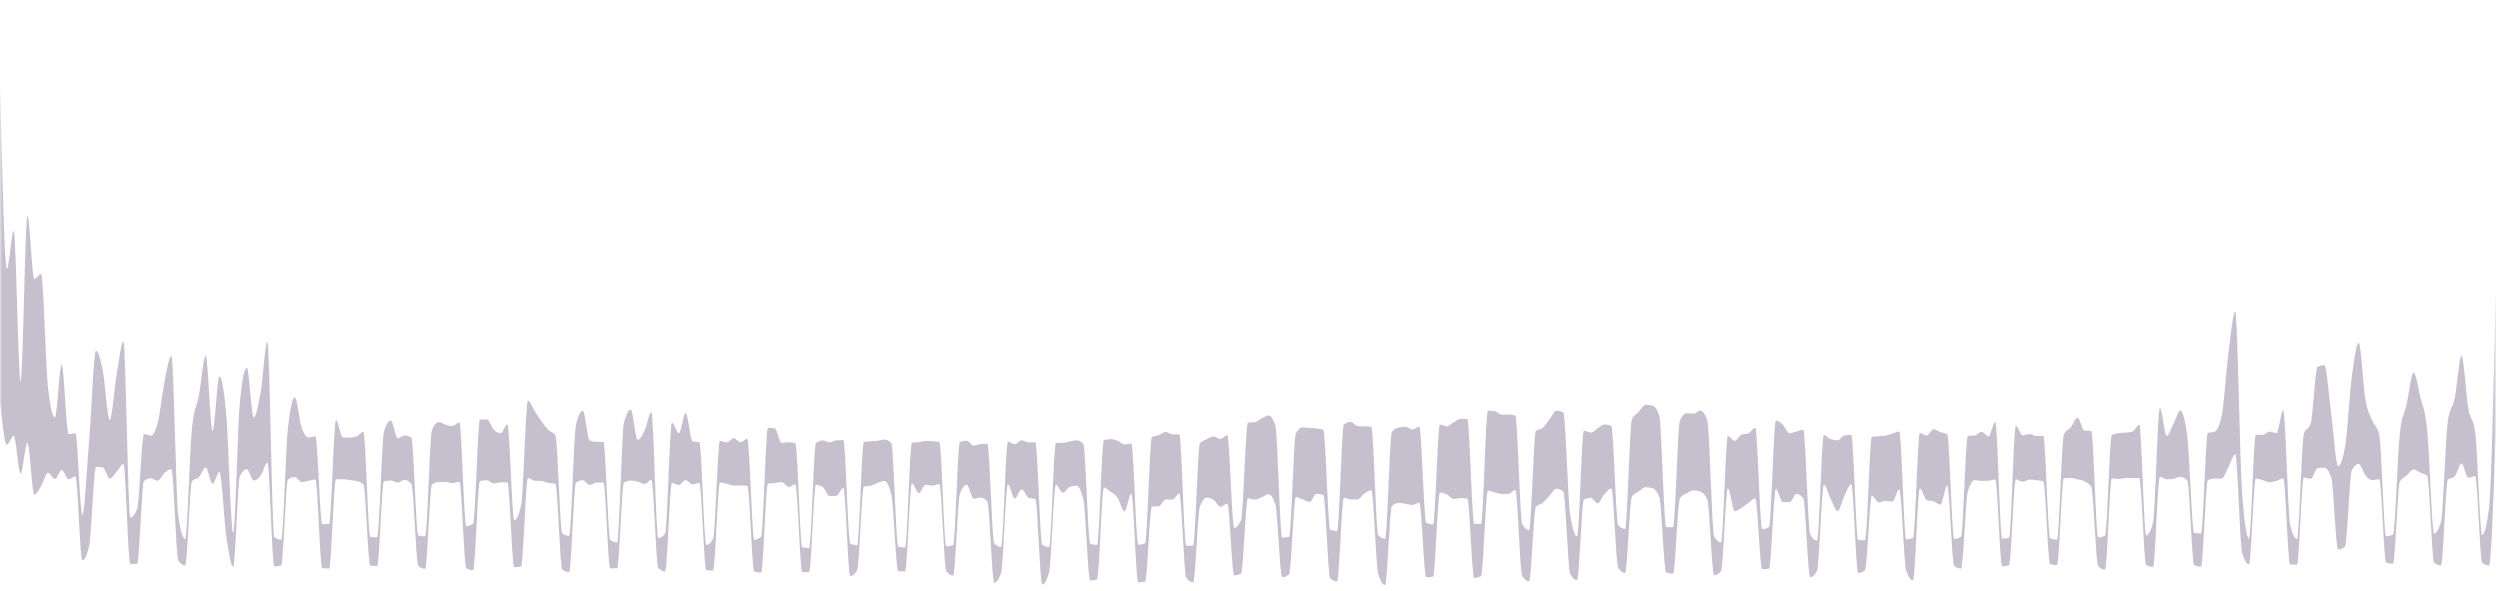 <?xml version="1.0" encoding="utf-8"?>
<svg xmlns="http://www.w3.org/2000/svg" fill="none" height="100%" overflow="visible" preserveAspectRatio="none" style="display: block;" viewBox="0 0 580 137" width="100%">
<g id="Group">
<g id="Group_2">
<g id="Clip path group">
<mask height="137" id="mask0_0_504" maskUnits="userSpaceOnUse" style="mask-type:luminance" width="580" x="0" y="0">
<g id="animationClipPath-recharts-area-40">
<path d="M579.028 0H0V136.066H579.028V0Z" fill="white" id="Vector"/>
</g>
</mask>
<g mask="url(#mask0_0_504)">
<g id="Group_3">
<g id="Group_4">
<path d="M-0 19.976C0.53 41.163 1.06 62.35 1.591 62.35C2.121 62.35 2.651 53.592 3.182 53.592C3.711 53.592 4.242 88.549 4.772 88.549C5.302 88.549 5.833 50.064 6.363 50.064C6.893 50.064 7.424 64.716 7.953 64.716C8.484 64.716 9.014 63.542 9.544 63.542C10.075 63.542 10.605 85.355 11.135 89.943C11.665 94.531 12.195 96.825 12.726 96.825C13.256 96.825 13.786 84.586 14.317 84.586C14.847 84.586 15.377 100.703 15.907 100.703C16.437 100.703 16.968 100.506 17.498 100.506C18.028 100.506 18.559 119.482 19.089 119.482C19.619 119.482 20.149 108.555 20.679 102.201C21.21 95.848 21.74 81.36 22.27 81.36C22.8 81.36 23.331 83.383 23.861 86.062C24.391 88.74 24.921 97.43 25.452 97.43C25.982 97.43 26.512 90.019 27.042 86.981C27.573 83.944 28.103 79.205 28.633 79.205C29.163 79.205 29.693 120.098 30.224 120.098C30.754 120.098 31.284 119.42 31.815 118.064C32.345 116.708 32.875 100.7 33.406 100.7C33.935 100.7 34.466 101.076 34.996 101.076C35.526 101.076 36.057 100.099 36.587 98.146C37.117 96.194 37.648 91.069 38.177 88.471C38.708 85.873 39.238 82.559 39.768 82.559C40.299 82.559 40.828 116.309 41.359 119.798C41.889 123.287 42.419 125.032 42.95 125.032C43.48 125.032 44.01 104.342 44.541 99.32C45.071 94.298 45.601 94.585 46.132 91.786C46.661 88.988 47.192 82.53 47.722 82.53C48.252 82.53 48.783 99.987 49.313 99.987C49.843 99.987 50.373 87.341 50.903 87.341C51.434 87.341 51.964 90.301 52.494 96.223C53.025 102.144 53.555 123.639 54.085 123.639C54.615 123.639 55.145 97.994 55.676 92.92C56.206 87.847 56.736 85.311 57.266 85.311C57.797 85.311 58.327 96.871 58.857 96.871C59.387 96.871 59.918 94.028 60.448 91.103C60.978 88.178 61.508 79.323 62.039 79.323C62.569 79.323 63.099 124.15 63.629 124.573C64.159 124.995 64.69 125.206 65.22 125.206C65.75 125.206 66.281 103.79 66.811 99.149C67.341 94.507 67.871 92.186 68.401 92.186C68.932 92.186 69.462 97.789 69.992 99.269C70.523 100.75 71.052 101.49 71.583 101.49C72.114 101.49 72.643 101.216 73.174 101.216C73.704 101.216 74.234 121.598 74.765 121.598C75.294 121.598 75.825 121.57 76.356 121.514C76.885 121.457 77.416 97.478 77.946 97.478C78.476 97.478 79.007 101.442 79.537 101.479C80.067 101.515 80.597 101.534 81.127 101.534C81.658 101.534 82.188 101.444 82.718 101.266C83.249 101.088 83.778 100.155 84.309 100.155C84.839 100.155 85.369 124.496 85.9 124.567C86.43 124.638 86.96 124.674 87.491 124.674C88.02 124.674 88.551 101.839 89.081 100.124C89.611 98.41 90.142 97.552 90.672 97.552C91.202 97.552 91.732 101.669 92.263 101.669C92.793 101.669 93.323 101.03 93.853 101.03C94.384 101.03 94.914 101.204 95.444 101.55C95.974 101.898 96.505 124.161 97.035 124.262C97.565 124.363 98.095 124.414 98.625 124.414C99.156 124.414 99.686 101.03 100.216 99.784C100.747 98.538 101.277 97.916 101.807 97.916C102.337 97.916 102.867 98.415 103.398 98.567C103.928 98.718 104.458 98.824 104.989 98.824C105.518 98.824 106.049 98.012 106.579 98.012C107.109 98.012 107.64 122.087 108.17 122.087C108.7 122.087 109.231 121.881 109.76 121.469C110.291 121.058 110.821 97.432 111.351 97.371C111.882 97.309 112.412 97.278 112.942 97.278C113.473 97.278 114.002 99.114 114.533 99.653C115.063 100.192 115.593 100.514 116.124 100.514C116.654 100.514 117.184 98.481 117.715 98.481C118.245 98.481 118.775 120.692 119.305 120.692C119.835 120.692 120.366 119.548 120.896 117.26C121.426 114.972 121.957 92.962 122.487 92.962C123.017 92.962 123.547 94.617 124.077 95.426C124.608 96.234 125.138 97.091 125.668 97.813C126.198 98.535 126.729 99.236 127.259 99.76C127.789 100.284 128.319 100.159 128.85 100.956C129.38 101.754 129.91 123.369 130.44 123.742C130.971 124.116 131.501 124.303 132.031 124.303C132.561 124.303 133.091 100.733 133.622 98.553C134.152 96.373 134.682 95.283 135.213 95.283C135.743 95.283 136.273 101.984 136.803 102.197C137.333 102.41 137.864 102.513 138.394 102.517C138.924 102.52 139.455 102.518 139.984 102.522C140.515 102.525 141.045 124.859 141.575 125.252C142.106 125.646 142.636 125.843 143.166 125.843C143.697 125.843 144.226 100.006 144.757 98.021C145.287 96.035 145.817 95.043 146.348 95.043C146.878 95.043 147.408 102.041 147.939 102.041C148.468 102.041 148.999 100.982 149.529 99.909C150.059 98.835 150.59 95.6 151.12 95.6C151.65 95.6 152.181 124.842 152.71 124.842C153.241 124.842 153.771 124.492 154.301 123.792C154.832 123.091 155.362 98.058 155.892 98.058C156.423 98.058 156.952 100.493 157.483 100.493C158.013 100.493 158.543 95.82 159.074 95.82C159.604 95.82 160.134 102.165 160.664 102.354C161.194 102.543 161.725 102.448 162.255 102.637C162.785 102.827 163.316 126.44 163.846 126.44C164.376 126.44 164.906 125.964 165.437 125.013C165.967 124.061 166.497 102.29 167.027 102.29C167.557 102.29 168.088 102.656 168.618 102.656C169.148 102.656 169.679 101.66 170.209 101.66C170.739 101.66 171.269 102.581 171.799 102.581C172.33 102.581 172.86 101.792 173.39 101.792C173.921 101.792 174.45 125.25 174.981 125.25C175.511 125.25 176.041 125.008 176.572 124.525C177.102 124.04 177.632 99.275 178.163 99.275C178.692 99.275 179.223 99.306 179.753 99.369C180.283 99.432 180.814 102.778 181.344 102.778C181.874 102.778 182.405 102.593 182.934 102.593C183.465 102.593 183.995 102.688 184.525 102.879C185.056 103.071 185.586 126.843 186.116 126.97C186.647 127.098 187.176 127.162 187.707 127.162C188.237 127.162 188.767 103.193 189.298 102.79C189.828 102.387 190.358 102.186 190.889 102.186C191.418 102.186 191.949 102.632 192.479 102.632C193.009 102.632 193.54 102.186 194.07 102.15C194.6 102.115 195.13 102.098 195.66 102.098C196.191 102.098 196.721 125.816 197.251 126.094C197.782 126.373 198.312 126.512 198.842 126.512C199.372 126.512 199.902 102.632 200.433 102.528C200.963 102.423 201.493 102.415 202.023 102.372C202.554 102.328 203.084 102.331 203.614 102.266C204.144 102.2 204.675 101.979 205.205 101.979C205.735 101.979 206.265 102.261 206.796 102.824C207.326 103.388 207.856 126.692 208.386 126.823C208.916 126.953 209.447 127.019 209.977 127.019C210.507 127.019 211.038 102.816 211.568 102.722C212.098 102.627 212.629 102.65 213.158 102.58C213.689 102.509 214.219 102.296 214.749 102.296C215.28 102.296 215.81 102.314 216.34 102.348C216.871 102.382 217.4 102.421 217.931 102.566C218.461 102.713 218.991 126.76 219.522 126.76C220.052 126.76 220.582 126.661 221.113 126.465C221.642 126.268 222.173 102.773 222.703 102.562C223.233 102.351 223.764 102.245 224.294 102.245C224.824 102.245 225.355 103.346 225.884 103.346C226.415 103.346 226.945 103.065 227.475 103.023C228.006 102.981 228.536 102.959 229.066 102.959C229.596 102.959 230.126 125.452 230.657 126.028C231.187 126.603 231.717 126.891 232.248 126.891C232.778 126.891 233.308 102.466 233.838 102.466C234.368 102.466 234.899 103.037 235.429 103.037C235.959 103.037 236.489 102.147 237.02 102.147C237.55 102.147 238.08 102.663 238.61 102.663C239.141 102.663 239.671 102.577 240.201 102.577C240.731 102.577 241.262 125.972 241.792 126.351C242.322 126.73 242.852 126.919 243.382 126.919C243.913 126.919 244.443 102.795 244.973 102.764C245.504 102.734 246.034 102.749 246.564 102.719C247.094 102.688 247.624 102.532 248.155 102.437C248.685 102.341 249.215 102.144 249.746 102.144C250.276 102.144 250.806 102.415 251.336 102.955C251.866 103.496 252.397 125.892 252.927 126.109C253.457 126.326 253.988 126.435 254.518 126.435C255.048 126.435 255.579 102.251 256.108 102.106C256.639 101.96 257.169 101.887 257.699 101.887C258.23 101.887 258.76 102.047 259.29 102.25C259.821 102.453 260.35 103.103 260.881 103.103C261.411 103.103 261.941 102.88 262.472 102.88C263.002 102.88 263.532 126.382 264.062 126.382C264.592 126.382 265.123 126.265 265.653 126.031C266.183 125.797 266.714 101.719 267.244 101.407C267.774 101.095 268.304 101.137 268.834 100.939C269.365 100.741 269.895 100.22 270.425 100.22C270.955 100.22 271.486 100.766 272.016 100.766C272.546 100.766 273.076 100.763 273.607 100.763C274.137 100.763 274.667 126.612 275.197 126.612C275.728 126.612 276.258 126.61 276.788 126.606C277.318 126.602 277.848 103.49 278.379 102.848C278.909 102.207 279.439 102.151 279.97 101.886C280.5 101.621 281.03 101.258 281.56 101.258C282.09 101.258 282.621 101.841 283.151 101.841C283.681 101.841 284.212 100.972 284.742 100.972C285.272 100.972 285.802 122.494 286.332 122.494C286.863 122.494 287.393 121.887 287.923 120.674C288.454 119.461 288.984 98.112 289.514 98.041C290.044 97.971 290.574 98.007 291.105 97.937C291.635 97.867 292.165 97.359 292.696 97.1C293.226 96.84 293.756 96.381 294.286 96.381C294.816 96.381 295.347 97.153 295.877 98.695C296.407 100.238 296.938 124.721 297.468 124.721C297.998 124.721 298.528 124.651 299.058 124.511C299.589 124.371 300.119 101.375 300.649 100.482C301.18 99.589 301.71 99.143 302.24 99.143C302.77 99.143 303.3 99.257 303.831 99.3C304.361 99.343 304.891 99.333 305.421 99.4C305.952 99.466 306.482 99.511 307.012 99.736C307.542 99.959 308.073 122.68 308.603 122.878C309.133 123.076 309.663 123.175 310.194 123.175C310.724 123.175 311.254 98.893 311.784 98.49C312.314 98.087 312.845 97.886 313.375 97.886C313.905 97.886 314.436 98.797 314.966 98.85C315.496 98.901 316.026 98.906 316.556 98.927C317.087 98.948 317.617 98.944 318.147 98.978C318.678 99.012 319.207 123.622 319.738 124.161C320.268 124.7 320.798 124.97 321.329 124.97C321.859 124.97 322.389 100.841 322.92 100.184C323.449 99.528 323.98 99.32 324.51 99.198C325.04 99.078 325.571 99.018 326.101 99.018C326.631 99.018 327.162 99.64 327.692 99.64C328.222 99.64 328.752 98.991 329.282 98.991C329.813 98.991 330.343 121.023 330.873 121.276C331.404 121.531 331.934 121.658 332.464 121.658C332.994 121.658 333.524 98.495 334.055 98.495C334.585 98.495 335.115 98.909 335.646 98.909C336.176 98.909 336.706 98.29 337.236 98.006C337.766 97.723 338.297 97.205 338.827 97.205C339.357 97.205 339.887 97.207 340.418 97.211C340.948 97.214 341.478 121.433 342.008 121.48C342.539 121.528 343.069 121.552 343.599 121.552C344.129 121.552 344.66 95.274 345.19 95.274C345.72 95.274 346.25 95.309 346.78 95.38C347.311 95.45 347.841 96.208 348.371 96.208C348.902 96.208 349.432 96.167 349.962 96.167C350.492 96.167 351.022 96.249 351.553 96.411C352.083 96.574 352.613 120.635 353.144 121.577C353.673 122.518 354.204 122.989 354.734 122.989C355.264 122.989 355.795 100.496 356.325 100C356.855 99.503 357.386 99.71 357.915 99.254C358.446 98.799 358.976 97.927 359.506 97.265C360.037 96.604 360.567 95.284 361.097 95.284C361.628 95.284 362.157 95.423 362.688 95.702C363.218 95.981 363.748 116.173 364.279 119.468C364.809 122.763 365.339 124.41 365.87 124.41C366.399 124.41 366.93 99.927 367.46 99.927C367.99 99.927 368.521 100.353 369.051 100.353C369.581 100.353 370.112 99.68 370.641 99.37C371.172 99.059 371.702 98.489 372.232 98.489C372.763 98.489 373.293 98.603 373.823 98.831C374.353 99.059 374.883 121.305 375.414 121.873C375.944 122.441 376.474 122.725 377.005 122.725C377.535 122.725 378.065 98.501 378.595 97.323C379.126 96.147 379.656 96.127 380.186 95.558C380.716 94.989 381.246 93.91 381.777 93.91C382.307 93.91 382.837 93.974 383.368 94.103C383.898 94.232 384.428 94.885 384.958 96.45C385.488 98.015 386.019 122.247 386.549 122.279C387.079 122.312 387.61 122.328 388.139 122.328C388.67 122.328 389.2 98.774 389.73 97.613C390.261 96.452 390.791 95.871 391.321 95.871C391.852 95.871 392.381 95.965 392.912 95.965C393.442 95.965 393.972 95.255 394.503 95.255C395.033 95.255 395.563 96.013 396.094 97.528C396.623 99.043 397.154 123.617 397.684 124.494C398.214 125.37 398.745 125.809 399.275 125.809C399.805 125.809 400.336 101.155 400.865 101.155C401.396 101.155 401.926 102.27 402.456 102.27C402.987 102.27 403.517 101.012 404.047 100.828C404.578 100.644 405.107 100.736 405.638 100.551C406.168 100.367 406.698 99.244 407.229 99.244C407.759 99.244 408.289 122.764 408.819 122.764C409.349 122.764 409.88 122.607 410.41 122.295C410.94 121.983 411.471 97.582 412.001 97.582C412.531 97.582 413.061 98.006 413.591 98.494C414.122 98.983 414.652 100.512 415.182 100.512C415.712 100.512 416.243 100.253 416.773 100.117C417.303 99.982 417.833 99.701 418.364 99.701C418.894 99.701 419.424 122.938 419.954 123.935C420.485 124.931 421.015 125.429 421.545 125.429C422.075 125.429 422.605 100.945 423.136 100.945C423.666 100.945 424.196 101.687 424.727 101.874C425.257 102.062 425.787 102.155 426.318 102.155C426.847 102.155 427.378 101.087 427.908 101.02C428.438 100.953 428.969 100.919 429.499 100.919C430.029 100.919 430.56 125.203 431.089 125.256C431.62 125.309 432.15 125.336 432.68 125.336C433.211 125.336 433.741 101.416 434.271 101.33C434.802 101.245 435.331 101.247 435.862 101.203C436.392 101.159 436.922 101.157 437.453 101.067C437.983 100.976 438.513 100.741 439.044 100.582C439.573 100.422 440.104 100.111 440.634 100.111C441.164 100.111 441.695 125.104 442.225 125.104C442.755 125.104 443.285 125.008 443.815 124.816C444.346 124.625 444.876 100.461 445.406 100.461C445.937 100.461 446.467 101.045 446.997 101.045C447.527 101.045 448.057 99.601 448.588 99.601C449.118 99.601 449.648 100.061 450.178 100.255C450.709 100.449 451.239 100.425 451.769 100.765C452.299 101.105 452.83 125.048 453.36 125.048C453.89 125.048 454.42 124.876 454.951 124.532C455.481 124.188 456.011 101.189 456.541 101.127C457.071 101.064 457.602 101.095 458.132 101.033C458.662 100.97 459.193 100.179 459.723 100.179C460.253 100.179 460.783 101.236 461.313 101.236C461.844 101.236 462.374 97.923 462.904 97.923C463.435 97.923 463.965 124.944 464.495 124.944C465.025 124.944 465.555 124.899 466.086 124.811C466.616 124.721 467.146 98.812 467.677 98.812C468.207 98.812 468.737 101.003 469.268 101.003C469.797 101.003 470.328 100.707 470.858 100.707C471.388 100.707 471.919 101.174 472.449 101.174C472.979 101.174 473.51 101.115 474.039 101.115C474.57 101.115 475.1 124.65 475.63 124.866C476.161 125.083 476.691 125.191 477.221 125.191C477.751 125.191 478.281 101.882 478.812 100.794C479.342 99.706 479.872 99.809 480.403 99.161C480.933 98.514 481.463 96.91 481.993 96.91C482.523 96.91 483.054 99.882 483.584 99.916C484.114 99.95 484.644 99.933 485.175 99.966C485.705 99.999 486.235 124.688 486.765 124.688C487.296 124.688 487.826 124.543 488.356 124.253C488.886 123.963 489.417 101.245 489.947 100.943C490.477 100.64 491.007 100.578 491.537 100.488C492.068 100.4 492.598 100.41 493.128 100.355C493.659 100.299 494.189 100.288 494.719 100.154C495.249 100.02 495.779 98.558 496.31 98.558C496.84 98.558 497.37 124.244 497.901 124.244C498.431 124.244 498.961 123.257 499.491 121.284C500.021 119.31 500.552 94.632 501.082 94.632C501.612 94.632 502.143 101.109 502.673 101.109C503.203 101.109 503.733 99.278 504.263 98.3C504.794 97.322 505.324 95.242 505.854 95.242C506.385 95.242 506.915 97.229 507.445 101.203C507.976 105.178 508.505 123.551 509.036 123.634C509.566 123.717 510.096 123.758 510.627 123.758C511.157 123.758 511.687 100.654 512.217 100.443C512.747 100.232 513.278 100.337 513.808 100.126C514.338 99.915 514.869 98.964 515.399 96.641C515.929 94.317 516.459 85.98 516.989 81.924C517.52 77.868 518.05 72.307 518.58 72.307C519.11 72.307 519.641 107.561 520.171 114.511C520.701 121.462 521.231 124.937 521.762 124.937C522.292 124.937 522.822 100.874 523.352 100.874C523.883 100.874 524.413 100.88 524.943 100.88C525.473 100.88 526.003 100.138 526.534 100.138C527.064 100.138 527.594 100.498 528.125 100.498C528.655 100.498 529.185 95.192 529.715 95.192C530.245 95.192 530.776 119.496 531.306 121.716C531.836 123.937 532.367 125.047 532.896 125.047C533.427 125.047 533.957 102.369 534.487 100.713C535.018 99.056 535.548 99.884 536.078 98.227C536.609 96.571 537.138 85.323 537.669 85.087C538.199 84.85 538.729 84.732 539.26 84.732C539.79 84.732 540.32 92.252 540.851 96.155C541.38 100.057 541.911 108.146 542.441 108.146C542.971 108.146 543.502 106.705 544.032 103.821C544.562 100.937 545.093 91.468 545.623 87.418C546.153 83.367 546.683 79.517 547.213 79.517C547.744 79.517 548.274 89.836 548.804 92.855C549.335 95.874 549.865 96.296 550.395 97.629C550.925 98.963 551.455 98.705 551.986 100.858C552.516 103.011 553.046 124.418 553.576 124.418C554.107 124.418 554.637 124.279 555.167 124.003C555.697 123.725 556.228 105.175 556.758 100.606C557.288 96.037 557.818 96.114 558.349 93.752C558.879 91.389 559.409 86.432 559.939 86.432C560.469 86.432 561 89.911 561.53 92.156C562.06 94.401 562.591 94.738 563.121 99.9C563.651 105.064 564.181 123.799 564.711 123.799C565.242 123.799 565.772 122.889 566.302 121.068C566.833 119.247 567.362 101.195 567.893 97.68C568.423 94.166 568.953 94.931 569.484 92.408C570.014 89.886 570.544 82.547 571.075 82.547C571.604 82.547 572.135 91.901 572.665 94.855C573.195 97.809 573.726 96.661 574.256 100.274C574.786 103.886 575.317 124.129 575.846 124.129C576.377 124.129 576.907 122.102 577.437 118.049C577.968 113.995 578.498 90.684 579.028 67.373V100.002C578.498 115.586 577.968 131.171 577.437 131.171C576.907 131.171 576.377 130.948 575.846 130.501C575.317 130.054 574.786 110.458 574.256 110.458C573.726 110.458 573.195 110.851 572.665 110.851C572.135 110.851 571.604 107.55 571.075 107.55C570.544 107.55 570.014 109.999 569.484 110.528C568.953 111.059 568.423 110.794 567.893 111.324C567.362 111.854 566.833 131.177 566.302 131.177C565.772 131.177 565.242 130.963 564.711 130.536C564.181 130.109 563.651 110.841 563.121 110.372C562.591 109.903 562.06 109.91 561.53 109.668C561 109.427 560.469 108.921 559.939 108.921C559.409 108.921 558.879 109.833 558.349 110.307C557.818 110.781 557.288 110.794 556.758 111.769C556.228 112.743 555.697 130.781 555.167 130.781C554.637 130.781 554.107 130.698 553.576 130.532C553.046 130.366 552.516 111.182 551.986 111.182C551.455 111.182 550.925 111.378 550.395 111.378C549.865 111.378 549.335 110.944 548.804 110.32C548.274 109.696 547.744 107.632 547.213 107.632C546.683 107.632 546.153 108.121 545.623 109.098C545.093 110.075 544.562 126.434 544.032 126.852C543.502 127.269 542.971 127.477 542.441 127.477C541.911 127.477 541.38 112.392 540.851 110.831C540.32 109.269 539.79 108.488 539.26 108.488C538.729 108.488 538.199 108.534 537.669 108.626C537.138 108.719 536.609 111.099 536.078 111.099C535.548 111.099 535.018 110.755 534.487 110.755C533.957 110.755 533.427 131.007 532.896 131.007C532.367 131.007 531.836 130.99 531.306 130.957C530.776 130.924 530.245 110.991 529.715 110.991C529.185 110.991 528.655 111.416 528.125 111.563C527.594 111.71 527.064 111.872 526.534 111.872C526.003 111.872 525.473 111.528 524.943 111.386C524.413 111.245 523.883 111.025 523.352 111.025C522.822 111.025 522.292 130.893 521.762 130.893C521.231 130.893 520.701 130.015 520.171 128.257C519.641 126.498 519.11 105.393 518.58 105.393C518.05 105.393 517.52 107.416 516.989 108.358C516.459 109.3 515.929 111.046 515.399 111.046C514.869 111.046 514.338 111.02 513.808 111.02C513.278 111.02 512.747 111.154 512.217 111.421C511.687 111.688 511.157 131.502 510.627 131.502C510.096 131.502 509.566 131.35 509.036 131.045C508.505 130.74 507.976 112.039 507.445 111.471C506.915 110.903 506.385 110.619 505.854 110.619C505.324 110.619 504.794 111.01 504.263 111.082C503.733 111.154 503.203 111.19 502.673 111.19C502.143 111.19 501.612 110.609 501.082 110.609C500.552 110.609 500.021 131.538 499.491 131.538C498.961 131.538 498.431 131.364 497.901 131.015C497.37 130.666 496.84 110.96 496.31 110.94C495.779 110.919 495.249 110.909 494.719 110.909C494.189 110.909 493.659 110.914 493.128 110.923C492.598 110.932 492.068 111.119 491.537 111.119C491.007 111.119 490.477 111.022 489.947 111.022C489.417 111.022 488.886 132.159 488.356 132.159C487.826 132.159 487.296 131.885 486.765 131.337C486.235 130.789 485.705 113.942 485.175 113.023C484.644 112.105 484.114 111.941 483.584 111.645C483.054 111.35 482.523 111.327 481.993 111.202C481.463 111.076 480.933 110.892 480.403 110.892C479.872 110.892 479.342 110.925 478.812 110.992C478.281 111.059 477.751 131.097 477.221 131.097C476.691 131.097 476.161 131.022 475.63 130.871C475.1 130.719 474.57 111.861 474.039 111.68C473.51 111.499 472.979 111.48 472.449 111.408C471.919 111.336 471.388 111.25 470.858 111.25C470.328 111.25 469.797 111.766 469.268 111.766C468.737 111.766 468.207 111.238 467.677 111.238C467.146 111.238 466.616 130.949 466.086 131.12C465.555 131.293 465.025 131.378 464.495 131.378C463.965 131.378 463.435 111.239 462.904 111.239C462.374 111.239 461.844 111.519 461.313 111.537C460.783 111.555 460.253 111.564 459.723 111.564C459.193 111.564 458.662 111.401 458.132 111.401C457.602 111.401 457.071 112.251 456.541 113.951C456.011 115.651 455.481 131.902 454.951 131.902C454.42 131.902 453.89 131.69 453.36 131.267C452.83 130.844 452.299 112.635 451.769 112.635C451.239 112.635 450.709 117.062 450.178 117.062C449.648 117.062 449.118 116.499 448.588 116.325C448.057 116.152 447.527 116.224 446.997 116.021C446.467 115.818 445.937 113.313 445.406 113.313C444.876 113.313 444.346 134.646 443.815 134.646C443.285 134.646 442.755 133.889 442.225 132.373C441.695 130.857 441.164 113.518 440.634 113.518C440.104 113.518 439.573 116.371 439.044 116.371C438.513 116.371 437.983 116.186 437.453 116.186C436.922 116.186 436.392 116.548 435.862 116.548C435.331 116.548 434.802 114.999 434.271 114.999C433.741 114.999 433.211 131.901 432.68 132.316C432.15 132.73 431.62 132.937 431.089 132.937C430.56 132.937 430.029 112.343 429.499 112.343C428.969 112.343 428.438 113.982 427.908 115.016C427.378 116.051 426.847 118.551 426.318 118.551C425.787 118.551 425.257 116.784 424.727 115.778C424.196 114.772 423.666 112.518 423.136 112.518C422.605 112.518 422.075 131.548 421.545 132.499C421.015 133.45 420.485 133.926 419.954 133.926C419.424 133.926 418.894 116.339 418.364 115.635C417.833 114.93 417.303 114.578 416.773 114.578C416.243 114.578 415.712 116.478 415.182 116.478C414.652 116.478 414.122 116.476 413.591 116.471C413.061 116.467 412.531 113.466 412.001 113.466C411.471 113.466 410.94 131.848 410.41 131.93C409.88 132.012 409.349 132.053 408.819 132.053C408.289 132.053 407.759 115.627 407.229 115.627C406.698 115.627 406.168 116.308 405.638 116.67C405.107 117.033 404.578 117.48 404.047 117.802C403.517 118.122 402.987 118.596 402.456 118.596C401.926 118.596 401.396 113.283 400.865 113.283C400.336 113.283 399.805 131.969 399.275 132.56C398.745 133.152 398.214 133.447 397.684 133.447C397.154 133.447 396.623 117.161 396.094 115.921C395.563 114.681 395.033 114.26 394.503 114.061C393.972 113.861 393.442 113.762 392.912 113.762C392.381 113.762 391.852 114.118 391.321 114.429C390.791 114.74 390.261 114.829 389.73 115.631C389.2 116.431 388.67 133.107 388.139 133.107C387.61 133.107 387.079 133.014 386.549 132.828C386.019 132.642 385.488 116.69 384.958 115.316C384.428 113.943 383.898 113.406 383.368 113.257C382.837 113.108 382.307 113.033 381.777 113.033C381.246 113.033 380.716 113.664 380.186 114.03C379.656 114.396 379.126 114.43 378.595 115.23C378.065 116.029 377.535 132.938 377.005 132.938C376.474 132.938 375.944 132.536 375.414 131.731C374.883 130.926 374.353 113.314 373.823 113.314C373.293 113.314 372.763 114.068 372.232 114.642C371.702 115.216 371.172 116.76 370.641 116.76C370.112 116.76 369.581 115.497 369.051 115.497C368.521 115.497 367.99 115.644 367.46 115.937C366.93 116.232 366.399 134.622 365.87 134.622C365.339 134.622 364.809 134.123 364.279 133.123C363.748 132.124 363.218 114.428 362.688 114.012C362.157 113.595 361.628 113.387 361.097 113.387C360.567 113.387 360.037 114.428 359.506 114.97C358.976 115.512 358.446 116.204 357.915 116.642C357.386 117.079 356.855 116.96 356.325 117.597C355.795 118.234 355.264 134.862 354.734 134.862C354.204 134.862 353.673 134.46 353.144 133.658C352.613 132.856 352.083 113.654 351.553 113.654C351.022 113.654 350.492 114.597 349.962 114.597C349.432 114.597 348.902 114.592 348.371 114.583C347.841 114.573 347.311 114.359 346.78 114.231C346.25 114.104 345.72 113.819 345.19 113.819C344.66 113.819 344.129 133.371 343.599 133.649C343.069 133.928 342.539 134.067 342.008 134.067C341.478 134.067 340.948 115.732 340.418 115.658C339.887 115.583 339.357 115.545 338.827 115.545C338.297 115.545 337.766 115.772 337.236 115.772C336.706 115.772 336.176 114.947 335.646 114.697C335.115 114.448 334.585 114.274 334.055 114.274C333.524 114.274 332.994 133.687 332.464 133.782C331.934 133.877 331.404 133.924 330.873 133.924C330.343 133.924 329.813 116.628 329.282 116.628C328.752 116.628 328.222 117.149 327.692 117.149C327.162 117.149 326.631 116.976 326.101 116.897C325.571 116.816 325.04 116.671 324.51 116.671C323.98 116.671 323.449 116.91 322.92 117.388C322.389 117.866 321.859 135.714 321.329 135.714C320.798 135.714 320.268 134.854 319.738 133.134C319.207 131.414 318.678 113.726 318.147 113.726C317.617 113.726 317.087 114.122 316.556 114.479C316.026 114.835 315.496 115.867 314.966 115.867C314.436 115.867 313.905 115.865 313.375 115.861C312.845 115.857 312.314 115.476 311.784 115.476C311.254 115.476 310.724 134.878 310.194 134.878C309.663 134.878 309.133 134.637 308.603 134.154C308.073 133.672 307.542 115.013 307.012 114.83C306.482 114.648 305.952 114.556 305.421 114.556C304.891 114.556 304.361 116.451 303.831 116.451C303.3 116.451 302.77 116.03 302.24 115.844C301.71 115.657 301.18 115.331 300.649 115.331C300.119 115.331 299.589 132.801 299.058 133.239C298.528 133.678 297.998 133.898 297.468 133.898C296.938 133.898 296.407 118.595 295.877 117.018C295.347 115.441 294.816 114.653 294.286 114.653C293.756 114.653 293.226 115.169 292.696 115.377C292.165 115.585 291.635 115.9 291.105 115.9C290.574 115.9 290.044 115.628 289.514 115.628C288.984 115.628 288.454 132.81 287.923 133.086C287.393 133.362 286.863 133.5 286.332 133.5C285.802 133.5 285.272 116.882 284.742 116.882C284.212 116.882 283.681 117.563 283.151 117.563C282.621 117.563 282.09 116.343 281.56 115.991C281.03 115.639 280.5 115.452 279.97 115.452C279.439 115.452 278.909 116.144 278.379 117.527C277.848 118.91 277.318 135.146 276.788 135.146C276.258 135.146 275.728 134.771 275.197 134.023C274.667 133.275 274.137 114.498 273.607 114.498C273.076 114.498 272.546 115.876 272.016 115.884C271.486 115.891 270.955 115.888 270.425 115.896C269.895 115.903 269.365 117.416 268.834 117.455C268.304 117.495 267.774 117.476 267.244 117.515C266.714 117.555 266.183 134.894 265.653 134.976C265.123 135.057 264.592 135.098 264.062 135.098C263.532 135.098 263.002 114.513 262.472 114.513C261.941 114.513 261.411 118.644 260.881 118.644C260.35 118.644 259.821 116.222 259.29 115.468C258.76 114.713 258.23 114.509 257.699 114.12C257.169 113.732 256.639 113.135 256.108 113.135C255.579 113.135 255.048 134.251 254.518 134.42C253.988 134.588 253.457 134.672 252.927 134.672C252.397 134.672 251.866 117.934 251.336 115.831C250.806 113.729 250.276 112.677 249.746 112.677C249.215 112.677 248.685 112.776 248.155 112.975C247.624 113.174 247.094 114.327 246.564 114.327C246.034 114.327 245.504 112.452 244.973 112.452C244.443 112.452 243.913 130.901 243.382 132.793C242.852 134.685 242.322 135.63 241.792 135.63C241.262 135.63 240.731 116.025 240.201 115.804C239.671 115.583 239.141 115.693 238.61 115.472C238.08 115.251 237.55 113.521 237.02 113.521C236.489 113.521 235.959 115.697 235.429 115.697C234.899 115.697 234.368 112.39 233.838 112.39C233.308 112.39 232.778 131.414 232.248 132.931C231.717 134.447 231.187 135.205 230.657 135.205C230.126 135.205 229.596 117.004 229.066 116.37C228.536 115.736 228.006 115.42 227.475 115.42C226.945 115.42 226.415 115.706 225.884 115.706C225.355 115.706 224.824 112.502 224.294 112.502C223.764 112.502 223.233 113.181 222.703 114.54C222.173 115.899 221.642 133.54 221.113 133.54C220.582 133.54 220.052 133.17 219.522 132.429C218.991 131.688 218.461 112.314 217.931 112.314C217.4 112.314 216.871 112.662 216.34 112.662C215.81 112.662 215.28 112.482 214.749 112.482C214.219 112.482 213.689 114.385 213.158 114.385C212.629 114.385 212.098 112.138 211.568 112.138C211.038 112.138 210.507 132.584 209.977 132.584C209.447 132.584 208.916 132.554 208.386 132.494C207.856 132.434 207.326 116.843 206.796 114.741C206.265 112.64 205.735 111.589 205.205 111.589C204.675 111.589 204.144 111.85 203.614 112.034C203.084 112.217 202.554 112.579 202.023 112.689C201.493 112.798 200.963 112.744 200.433 112.854C199.902 112.963 199.372 131.489 198.842 132.344C198.312 133.2 197.782 133.627 197.251 133.627C196.721 133.627 196.191 113.198 195.66 113.198C195.13 113.198 194.6 114.961 194.07 115.02C193.54 115.079 193.009 115.109 192.479 115.109C191.949 115.109 191.418 113.335 190.889 112.994C190.358 112.653 189.828 112.482 189.298 112.482C188.767 112.482 188.237 132.662 187.707 132.703C187.176 132.744 186.647 132.764 186.116 132.764C185.586 132.764 185.056 112.366 184.525 112.366C183.995 112.366 183.465 112.972 182.934 112.972C182.405 112.972 181.874 111.842 181.344 111.842C180.814 111.842 180.283 112.007 179.753 112.069C179.223 112.131 178.692 112.117 178.163 112.213C177.632 112.309 177.102 132.843 176.572 132.843C176.041 132.843 175.511 132.768 174.981 132.617C174.45 132.467 173.921 112.83 173.39 112.749C172.86 112.668 172.33 112.627 171.799 112.627C171.269 112.627 170.739 112.673 170.209 112.673C169.679 112.673 169.148 112.345 168.618 112.225C168.088 112.105 167.557 111.951 167.027 111.951C166.497 111.951 165.967 132.362 165.437 132.362C164.906 132.362 164.376 132.335 163.846 132.28C163.316 132.225 162.785 112.046 162.255 112.046C161.725 112.046 161.194 112.378 160.664 112.378C160.134 112.378 159.604 111.4 159.074 111.4C158.543 111.4 158.013 112.526 157.483 112.526C156.952 112.526 156.423 112.055 155.892 112.055C155.362 112.055 154.832 132.585 154.301 132.585C153.771 132.585 153.241 132.318 152.71 131.781C152.181 131.245 151.65 111.348 151.12 111.348C150.59 111.348 150.059 112.28 149.529 112.28C148.999 112.28 148.468 111.881 147.939 111.749C147.408 111.618 146.878 111.491 146.348 111.491C145.817 111.491 145.287 111.637 144.757 111.931C144.226 112.225 143.697 131.801 143.166 131.828C142.636 131.857 142.106 131.87 141.575 131.87C141.045 131.87 140.515 111.936 139.984 111.936C139.455 111.936 138.924 111.944 138.394 111.961C137.864 111.977 137.333 112.513 136.803 112.513C136.273 112.513 135.743 111.412 135.213 111.412C134.682 111.412 134.152 111.613 133.622 112.016C133.091 112.418 132.561 132.736 132.031 132.736C131.501 132.736 130.971 132.539 130.44 132.146C129.91 131.752 129.38 112.417 128.85 112.266C128.319 112.114 127.789 112.148 127.259 112.039C126.729 111.93 126.198 111.662 125.668 111.611C125.138 111.56 124.608 111.586 124.077 111.535C123.547 111.484 123.017 110.889 122.487 110.889C121.957 110.889 121.426 131.281 120.896 131.403C120.366 131.525 119.835 131.586 119.305 131.586C118.775 131.586 118.245 111.927 117.715 111.918C117.184 111.91 116.654 111.906 116.124 111.906C115.593 111.906 115.063 112.16 114.533 112.16C114.002 112.16 113.473 111.414 112.942 111.414C112.412 111.414 111.882 111.479 111.351 111.609C110.821 111.738 110.291 132.288 109.76 132.288C109.231 132.288 108.7 132.13 108.17 131.815C107.64 131.501 107.109 111.781 106.579 111.781C106.049 111.781 105.518 112.081 104.989 112.081C104.458 112.081 103.928 111.801 103.398 111.801C102.867 111.801 102.337 111.808 101.807 111.821C101.277 111.833 100.747 112.028 100.216 112.443C99.686 112.858 99.156 131.97 98.625 131.97C98.095 131.97 97.565 131.729 97.035 131.246C96.505 130.764 95.974 112.866 95.444 112.253C94.914 111.64 94.384 111.335 93.853 111.335C93.323 111.335 92.793 111.941 92.263 111.941C91.732 111.941 91.202 111.474 90.672 111.474C90.142 111.474 89.611 111.534 89.081 111.653C88.551 111.772 88.02 131.324 87.491 131.324C86.96 131.324 86.43 131.287 85.9 131.212C85.369 131.136 84.839 112.928 84.309 112.4C83.778 111.873 83.249 111.758 82.718 111.609C82.188 111.46 81.658 111.457 81.127 111.386C80.597 111.314 80.067 111.179 79.537 111.179C79.007 111.179 78.476 111.184 77.946 111.193C77.416 111.203 76.885 131.894 76.356 131.894C75.825 131.894 75.294 131.877 74.765 131.843C74.234 131.809 73.704 111.255 73.174 111.255C72.643 111.255 72.114 111.456 71.583 111.555C71.052 111.653 70.523 111.845 69.992 111.845C69.462 111.845 68.932 110.652 68.401 110.652C67.871 110.652 67.341 110.853 66.811 111.253C66.281 111.654 65.75 131.065 65.22 131.204C64.69 131.343 64.159 131.414 63.629 131.414C63.099 131.414 62.569 107.365 62.039 107.365C61.508 107.365 60.978 109.701 60.448 110.386C59.918 111.072 59.387 111.478 58.857 111.478C58.327 111.478 57.797 108.865 57.266 108.865C56.736 108.865 56.206 109.358 55.676 110.343C55.145 111.329 54.615 131.478 54.085 131.478C53.555 131.478 53.025 128.037 52.494 124.374C51.964 120.712 51.434 109.506 50.903 109.506C50.373 109.506 49.843 112.21 49.313 112.21C48.783 112.21 48.252 108.475 47.722 108.475C47.192 108.475 46.661 110.187 46.132 110.712C45.601 111.237 45.071 111.016 44.541 111.624C44.01 112.233 43.48 131.2 42.95 131.2C42.419 131.2 41.889 130.809 41.359 130.027C40.828 129.244 40.299 108.864 39.768 108.864C39.238 108.864 38.708 109.259 38.177 109.702C37.648 110.145 37.117 111.521 36.587 111.521C36.057 111.521 35.526 110.965 34.996 110.965C34.466 110.965 33.935 111.173 33.406 111.59C32.875 112.007 32.345 130.818 31.815 130.827C31.284 130.836 30.754 130.841 30.224 130.841C29.693 130.841 29.163 107.65 28.633 107.65C28.103 107.65 27.573 108.921 27.042 109.486C26.512 110.051 25.982 111.043 25.452 111.043C24.921 111.043 24.391 108.527 23.861 108.445C23.331 108.362 22.8 108.321 22.27 108.321C21.74 108.321 21.21 124.514 20.679 126.707C20.149 128.9 19.619 129.996 19.089 129.996C18.559 129.996 18.028 110.531 17.498 110.531C16.968 110.531 16.437 111.193 15.907 111.193C15.377 111.193 14.847 109.06 14.317 109.06C13.786 109.06 13.256 111.101 12.726 111.101C12.195 111.101 11.665 109.683 11.135 109.683C10.605 109.683 10.075 111.899 9.544 112.743C9.014 113.587 8.484 114.749 7.953 114.749C7.424 114.749 6.893 102.73 6.363 102.73C5.833 102.73 5.302 109.862 4.772 109.862C4.242 109.862 3.711 101.136 3.182 101.136C2.651 101.136 2.121 103.168 1.591 103.168C1.06 103.168 0.53 98.213 -0 93.258V19.976Z" fill="#625179" fill-opacity="0.36" id="Vector_2"/>
</g>
</g>
</g>
</g>
</g>
</g>
</svg>